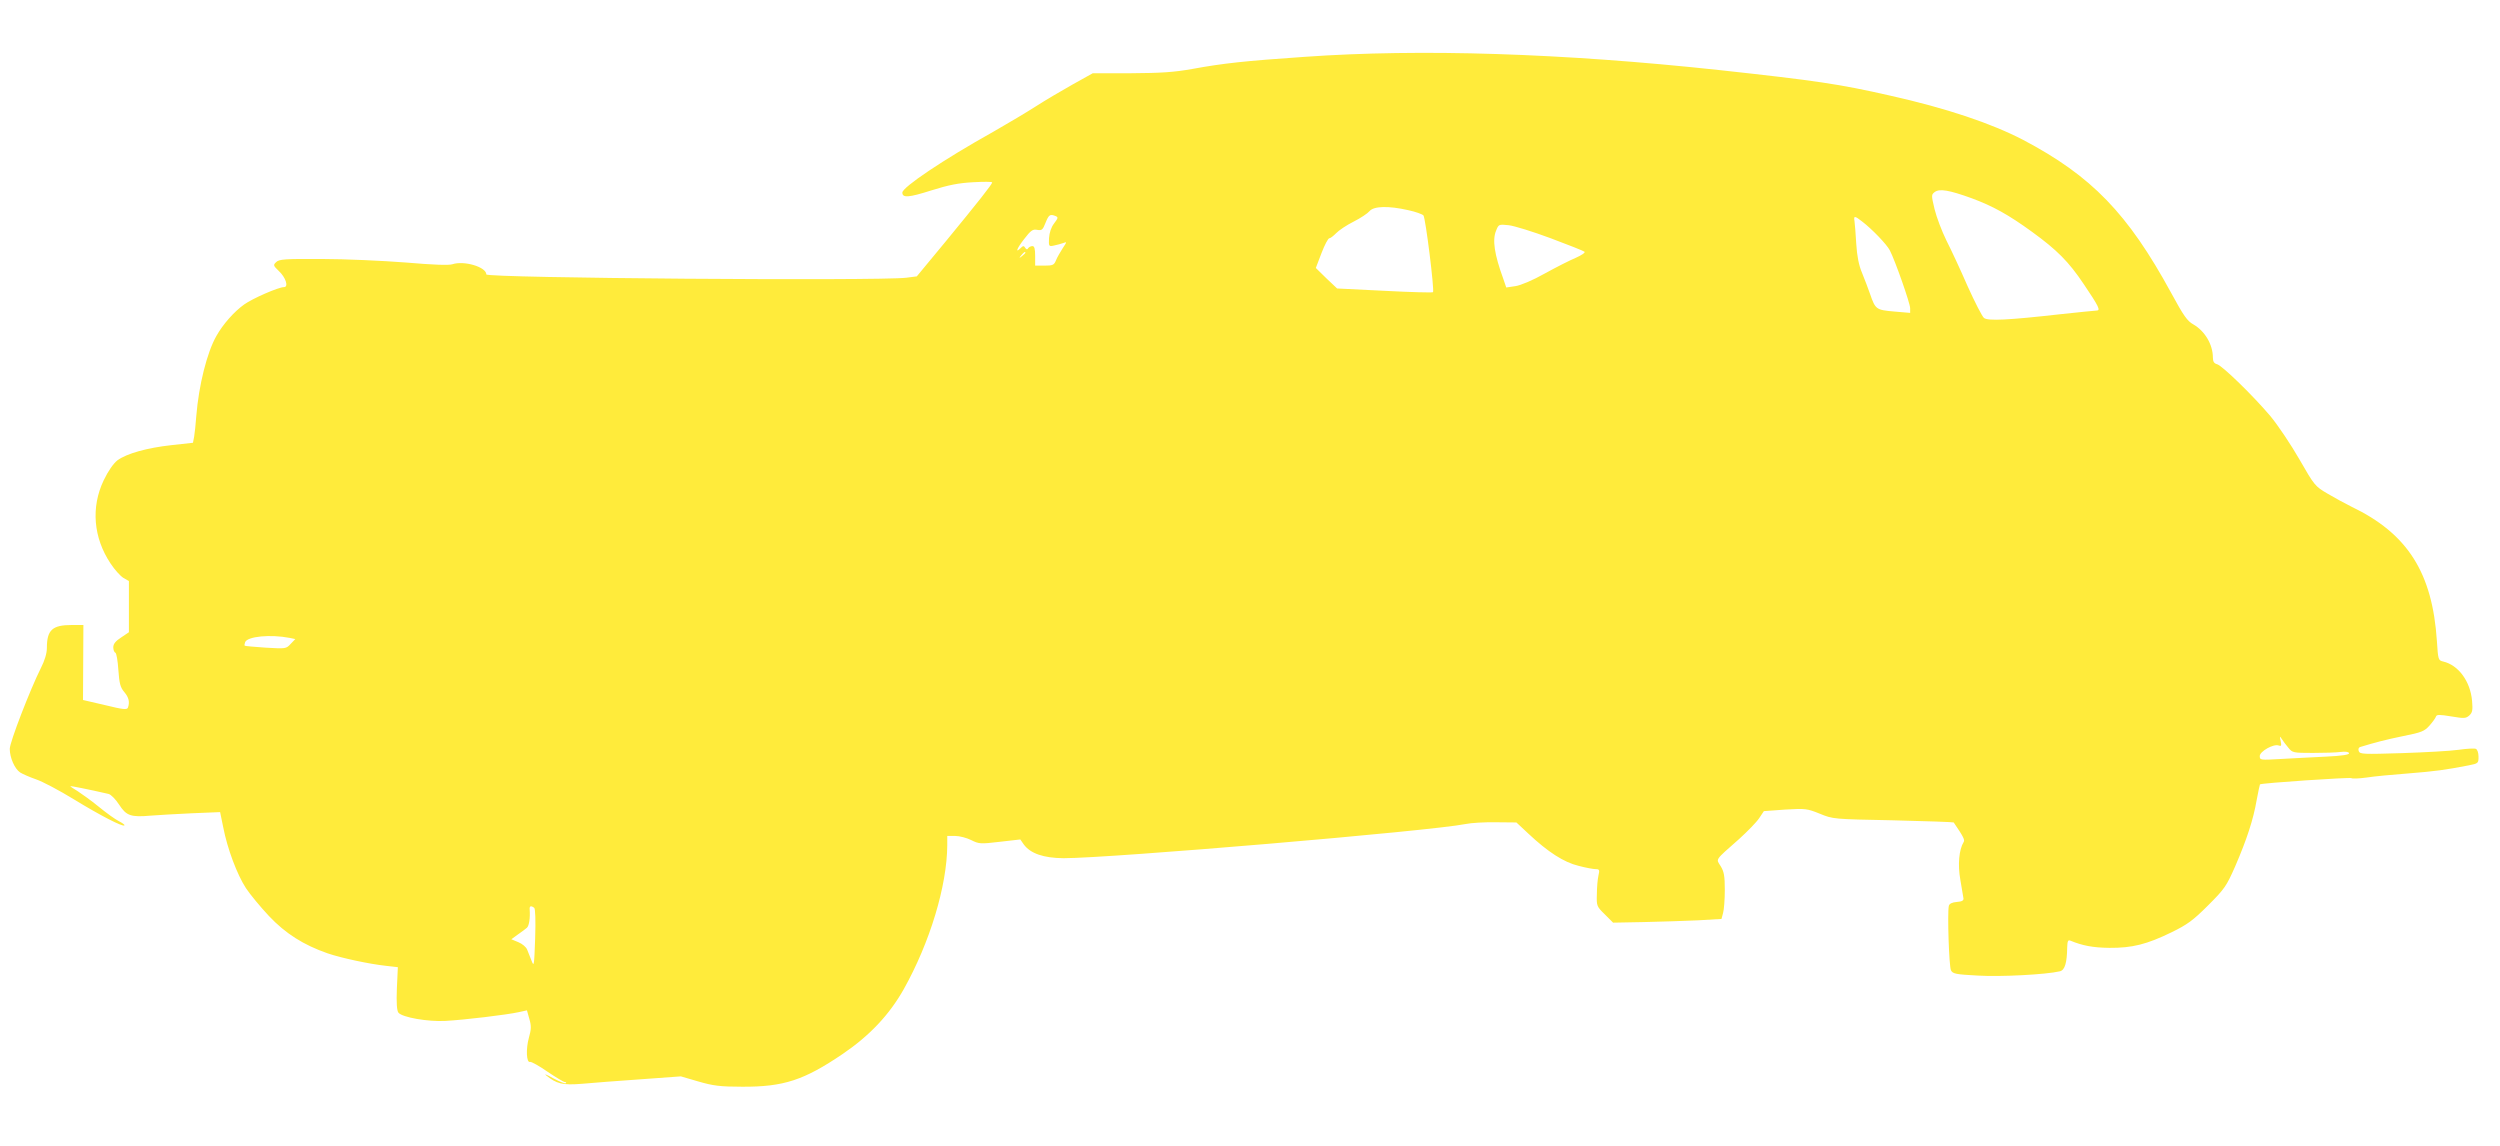 <?xml version="1.0" standalone="no"?>
<!DOCTYPE svg PUBLIC "-//W3C//DTD SVG 20010904//EN"
 "http://www.w3.org/TR/2001/REC-SVG-20010904/DTD/svg10.dtd">
<svg version="1.0" xmlns="http://www.w3.org/2000/svg"
 width="1280pt" height="587pt" viewBox="0 0 1280 587"
 preserveAspectRatio="xMidYMid meet">
<g transform="translate(0,587) scale(0.1,-0.1)"
fill="#ffeb3b" stroke="none">
<path d="M6680 5579 c-306 -21 -417 -33 -575 -62 -96 -17 -159 -21 -315 -22
l-195 0 -104 -58 c-57 -32 -140 -81 -185 -110 -45 -29 -144 -88 -221 -132
-256 -143 -465 -284 -465 -311 0 -28 32 -26 148 11 89 28 140 38 215 42 53 3
97 3 97 -1 0 -9 -71 -99 -237 -301 l-149 -180 -54 -7 c-147 -17 -2150 -2
-2150 17 0 38 -114 72 -174 52 -18 -6 -100 -3 -239 9 -117 9 -310 18 -429 18
-190 1 -219 -1 -234 -16 -16 -15 -15 -18 13 -45 36 -33 52 -83 27 -83 -28 0
-161 -58 -204 -89 -52 -37 -109 -102 -142 -161 -48 -84 -90 -251 -103 -410 -3
-41 -8 -89 -11 -106 l-6 -31 -109 -12 c-127 -14 -230 -43 -278 -78 -21 -17
-47 -54 -70 -102 -66 -138 -53 -294 35 -426 21 -32 51 -65 66 -74 l28 -16 0
-131 0 -131 -40 -27 c-28 -18 -40 -33 -40 -50 0 -14 5 -26 11 -28 5 -2 12 -41
15 -88 5 -70 10 -89 30 -113 24 -28 29 -52 19 -80 -5 -12 -24 -10 -118 13
l-112 26 1 192 1 192 -59 0 c-100 0 -128 -25 -128 -118 0 -27 -11 -64 -31
-103 -55 -110 -159 -379 -159 -413 0 -45 25 -102 53 -121 13 -8 49 -24 81 -35
33 -11 120 -57 195 -103 134 -82 250 -142 258 -133 3 3 -10 12 -29 22 -18 9
-64 42 -103 74 -38 31 -87 66 -107 79 -21 12 -38 24 -38 26 0 2 92 -16 196
-40 12 -3 36 -27 54 -55 37 -57 60 -65 162 -56 34 3 129 8 209 12 l146 6 16
-78 c21 -109 71 -242 116 -311 21 -32 74 -96 118 -143 85 -90 177 -148 300
-191 70 -24 215 -55 299 -64 l61 -7 -5 -109 c-3 -75 0 -114 8 -124 20 -24 150
-47 241 -42 95 5 313 31 376 45 l41 9 12 -43 c11 -37 10 -54 -2 -97 -16 -57
-13 -130 6 -124 6 2 46 -20 89 -50 43 -29 83 -53 89 -53 6 0 9 -3 5 -6 -3 -4
-32 8 -64 25 -32 18 -49 25 -38 16 55 -45 86 -52 185 -44 52 5 187 15 300 23
l206 15 89 -26 c76 -22 111 -27 225 -27 212 -1 316 33 515 168 138 94 238 200
312 331 134 239 222 530 223 738 l0 47 40 0 c23 0 60 -10 82 -21 40 -20 47
-21 147 -9 l105 12 18 -26 c34 -46 101 -69 203 -70 241 0 1880 139 2059 175
28 6 98 10 155 9 l105 -1 61 -57 c100 -94 182 -147 257 -165 37 -10 77 -17 88
-17 19 0 21 -4 14 -33 -4 -17 -8 -60 -8 -95 -2 -60 -1 -63 41 -104 l42 -42
158 3 c87 2 212 6 277 9 l120 7 8 30 c5 17 9 70 9 118 0 72 -4 94 -21 122 -24
39 -34 26 94 139 43 39 89 86 103 107 l24 36 109 8 c105 6 112 5 177 -21 68
-28 69 -28 376 -34 169 -4 309 -9 310 -11 50 -73 58 -90 51 -100 -24 -39 -31
-116 -17 -194 7 -44 14 -86 16 -95 1 -11 -8 -16 -34 -18 -25 -2 -38 -9 -41
-20 -8 -36 1 -311 11 -330 9 -18 25 -21 138 -27 115 -7 348 5 420 22 25 6 36
44 37 121 1 33 4 41 16 36 63 -26 116 -36 200 -37 117 -1 192 18 319 80 80 39
110 61 186 137 85 85 94 98 139 200 60 139 93 240 110 339 8 43 16 80 17 81 9
7 459 37 468 32 5 -4 40 -2 78 3 37 6 133 15 213 21 138 11 189 18 308 41 51
10 52 11 52 45 0 20 -6 37 -14 40 -8 3 -47 1 -88 -5 -41 -6 -171 -13 -289 -17
-197 -6 -216 -6 -222 10 -4 10 -1 18 6 21 79 24 128 37 220 56 96 19 110 25
136 54 16 18 31 39 33 46 4 11 17 11 78 1 66 -11 75 -11 93 5 16 15 18 27 14
75 -9 100 -70 183 -148 201 -25 6 -26 9 -32 104 -23 351 -150 551 -438 689
-30 15 -84 44 -121 66 -65 38 -68 42 -145 176 -43 75 -110 175 -149 222 -88
104 -243 255 -272 265 -16 4 -22 14 -22 34 0 67 -41 136 -100 170 -31 17 -50
44 -114 162 -222 407 -407 598 -758 783 -164 85 -392 162 -683 227 -259 59
-376 76 -870 130 -808 87 -1532 110 -2125 68z m3415 -724 c108 -40 188 -84
309 -172 128 -93 188 -153 265 -268 77 -114 87 -135 66 -135 -8 0 -93 -9 -188
-19 -265 -30 -369 -35 -389 -19 -9 7 -47 81 -84 163 -36 83 -85 188 -109 235
-23 47 -50 118 -60 159 -17 72 -17 74 1 88 25 18 73 10 189 -32z m-2885 -61
c38 -8 73 -21 78 -27 11 -13 57 -385 49 -393 -3 -3 -114 0 -248 7 l-243 12
-55 52 -54 53 29 76 c16 42 34 76 40 76 6 0 21 12 35 26 13 14 53 41 89 59 36
18 73 43 82 54 22 26 97 28 198 5z m-1806 -30 c15 -6 14 -10 -7 -38 -15 -19
-24 -47 -26 -75 -2 -43 -1 -44 26 -38 15 3 37 9 48 13 18 7 18 6 -4 -27 -12
-19 -28 -46 -34 -61 -10 -25 -16 -28 -59 -28 l-48 0 0 50 c0 37 -4 50 -14 50
-8 0 -18 -5 -22 -11 -4 -8 -9 -7 -15 2 -6 11 -11 11 -21 1 -32 -32 -23 -6 14
42 36 47 46 54 69 49 23 -4 28 0 42 36 17 42 23 46 51 35z m4130 -28 c50 -38
127 -118 142 -148 27 -52 104 -271 104 -296 l0 -24 -82 7 c-92 8 -96 11 -123
89 -10 28 -28 77 -41 108 -17 40 -26 86 -30 150 -3 51 -7 103 -9 116 -5 28 1
28 39 -2z m-1594 -86 c91 -34 169 -65 173 -69 4 -5 -16 -18 -45 -31 -29 -12
-100 -48 -158 -80 -62 -35 -124 -61 -151 -65 l-47 -7 -15 44 c-46 126 -57 200
-37 247 13 33 14 33 64 28 28 -3 125 -33 216 -67z m-2690 -74 c0 -2 -8 -10
-17 -17 -16 -13 -17 -12 -4 4 13 16 21 21 21 13z m-3767 -1972 l29 -6 -24 -25
c-23 -25 -25 -25 -128 -19 -57 4 -106 8 -107 10 -2 2 -1 10 2 18 12 30 130 41
228 22z m10234 -563 c20 -25 25 -26 125 -26 56 0 121 2 142 5 24 3 40 1 43 -6
3 -8 -34 -14 -119 -18 -68 -3 -171 -9 -230 -12 -105 -6 -108 -6 -108 15 0 24
71 64 97 54 13 -5 15 -1 10 23 -6 26 -5 27 6 10 6 -10 22 -31 34 -45z m-8982
-819 c6 -4 8 -63 5 -157 -5 -139 -6 -147 -18 -115 -8 19 -18 45 -23 58 -5 13
-25 30 -45 38 l-36 15 33 24 c19 13 40 29 47 35 11 10 17 50 14 93 -2 18 6 22
23 9z"/>
</g>
</svg>
